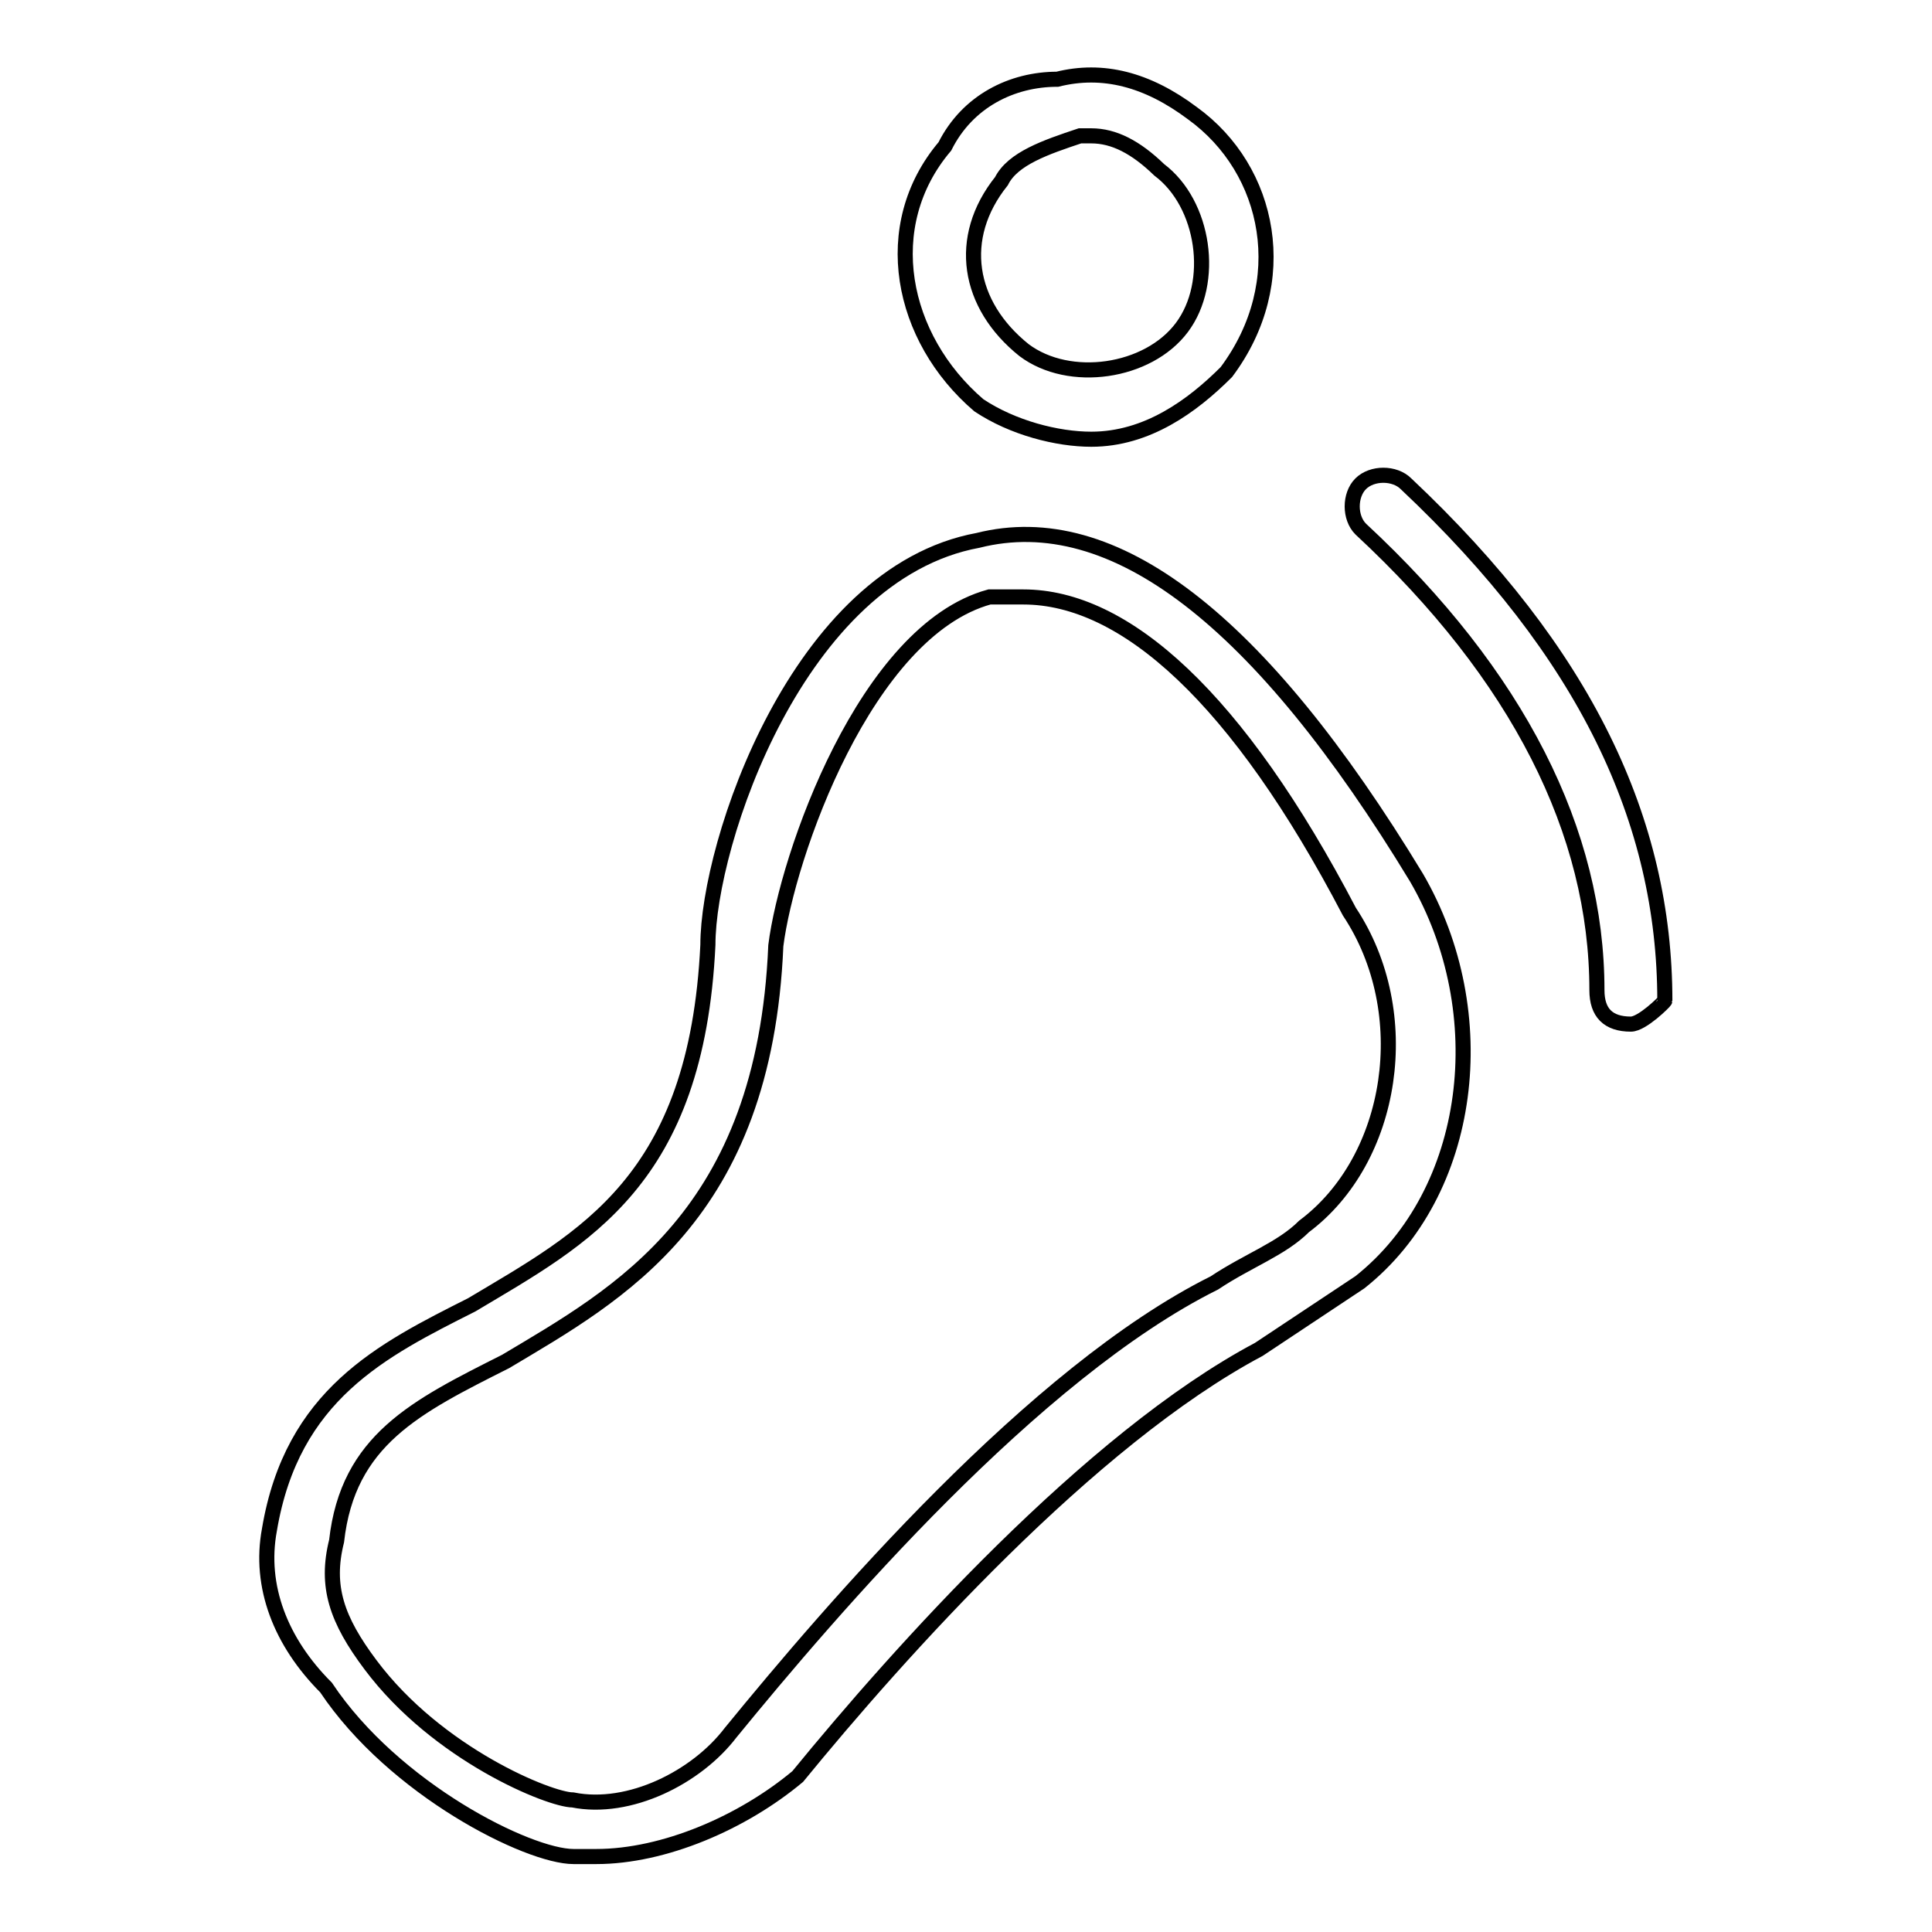 <?xml version="1.0" encoding="utf-8"?>
<!-- Svg Vector Icons : http://www.onlinewebfonts.com/icon -->
<!DOCTYPE svg PUBLIC "-//W3C//DTD SVG 1.1//EN" "http://www.w3.org/Graphics/SVG/1.1/DTD/svg11.dtd">
<svg version="1.1" xmlns="http://www.w3.org/2000/svg" xmlns:xlink="http://www.w3.org/1999/xlink" x="0px" y="0px" viewBox="0 0 256 256" enable-background="new 0 0 256 256" xml:space="preserve">
<g> <path stroke-width="2" fill-opacity="0" stroke="#000000"  d="M79,246h-3c-6,0-23.8-8.9-32.8-22.4c-6-6-8.9-13.4-7.5-20.9c3-17.9,14.9-23.8,26.8-29.8 c14.9-8.9,29.8-16.4,31.3-47.7c0-13.4,11.9-49.2,35.8-53.6c17.9-4.5,37.3,10.4,58.1,44.7c10.4,17.9,7.5,41.7-7.5,53.6l-13.4,8.9 c-22.4,11.9-47.7,40.2-61.1,56.6C98.4,241.5,88,246,79,246L79,246z M135.6,79.1h-4.5c-16.4,4.5-26.8,34.3-28.3,46.2 c-1.5,35.8-20.9,46.2-35.8,55.1c-11.9,6-20.9,10.4-22.4,23.8c-1.5,6,0,10.4,4.5,16.4c8.9,11.9,23.8,17.9,26.8,17.9 c7.5,1.5,16.4-3,20.9-8.9c13.4-16.4,40.2-47.7,64.1-59.6c4.5-3,8.9-4.5,11.9-7.5c11.9-8.9,14.9-28.3,6-41.7 C164,92.5,149.1,79.1,135.6,79.1L135.6,79.1z M144.6,58.2c-4.5,0-10.4-1.5-14.9-4.5c-10.4-8.9-13.4-23.8-4.5-34.3 c3-6,8.9-8.9,14.9-8.9c6-1.5,11.9,0,17.9,4.5c10.4,7.5,13.4,22.4,4.5,34.3C158,53.8,152,58.2,144.6,58.2z M144.6,18h-1.5 c-4.5,1.5-8.9,3-10.4,6c-6,7.5-4.5,16.4,3,22.4c6,4.5,16.4,3,20.9-3c4.5-6,3-16.4-3-20.9C150.5,19.5,147.6,18,144.6,18L144.6,18z  M216.1,135.7c-3,0-4.5-1.5-4.5-4.5c0-20.9-10.4-41.7-31.3-61.1c-1.5-1.5-1.5-4.5,0-6c1.5-1.5,4.5-1.5,6,0 c23.8,22.4,34.3,44.7,34.3,68.5C220.6,132.7,217.6,135.7,216.1,135.7z"/></g>
</svg>
